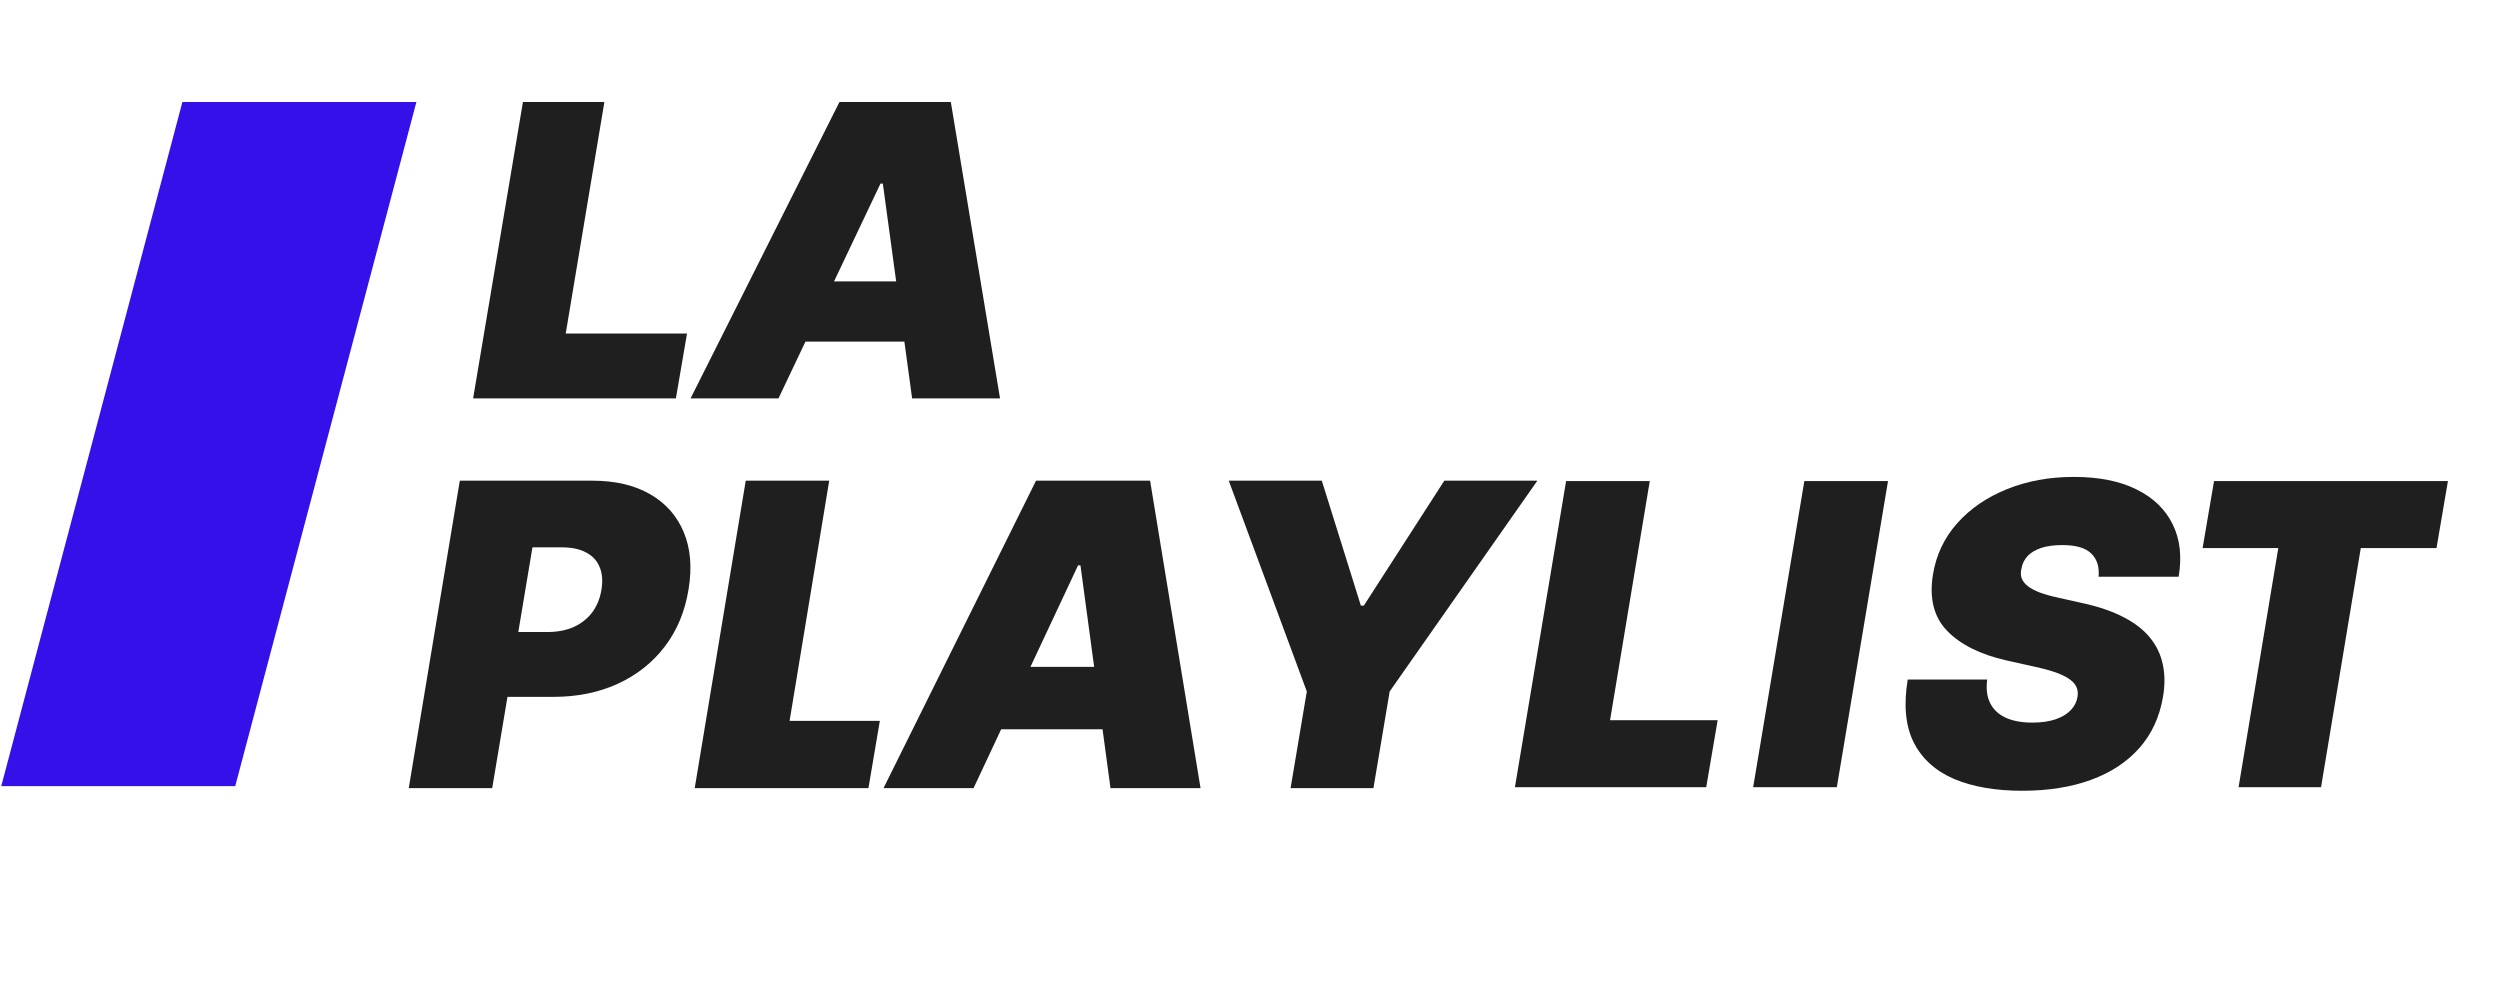 <?xml version="1.0" encoding="UTF-8"?>
<svg xmlns="http://www.w3.org/2000/svg" width="98" height="39" viewBox="0 0 98 39" fill="none">
  <path d="M18.546 15.616L20.499 3.998H23.692L22.176 13.075H26.931L26.495 15.616H18.546Z" fill="#1F1F1F"></path>
  <path d="M30.517 15.616H27.071L32.907 3.998H37.272L39.201 15.616H35.755L34.607 7.197H34.515L30.517 15.616ZM30.655 11.032H37.134L36.72 13.392H30.242L30.655 11.032Z" fill="#1F1F1F"></path>
  <path d="M59.385 30.857L61.391 18.859H64.671L63.114 28.233H67.332L66.884 30.857H59.385Z" fill="#1F1F1F"></path>
  <path d="M74.01 18.859L72.004 30.857H68.724L70.73 18.859H74.01Z" fill="#1F1F1F"></path>
  <path d="M82.264 22.609C82.299 22.222 82.205 21.919 81.98 21.701C81.756 21.478 81.379 21.367 80.848 21.367C80.509 21.367 80.226 21.406 79.998 21.484C79.774 21.562 79.599 21.669 79.473 21.806C79.351 21.943 79.274 22.101 79.243 22.281C79.207 22.421 79.209 22.55 79.249 22.667C79.292 22.78 79.373 22.884 79.49 22.978C79.612 23.071 79.772 23.155 79.969 23.23C80.169 23.304 80.407 23.37 80.682 23.429L81.626 23.64C82.272 23.78 82.812 23.966 83.249 24.196C83.689 24.423 84.036 24.692 84.287 25.005C84.539 25.317 84.704 25.667 84.783 26.053C84.866 26.44 84.868 26.862 84.789 27.319C84.655 28.108 84.346 28.775 83.863 29.322C83.379 29.869 82.748 30.285 81.969 30.57C81.19 30.855 80.289 30.998 79.266 30.998C78.22 30.998 77.331 30.843 76.599 30.535C75.872 30.222 75.345 29.746 75.018 29.105C74.696 28.461 74.617 27.639 74.782 26.639H77.897C77.85 27.006 77.89 27.315 78.016 27.565C78.141 27.815 78.344 28.004 78.623 28.133C78.903 28.262 79.251 28.326 79.668 28.326C80.022 28.326 80.324 28.283 80.576 28.197C80.828 28.111 81.027 27.992 81.172 27.84C81.318 27.688 81.406 27.514 81.438 27.319C81.469 27.139 81.438 26.979 81.343 26.838C81.249 26.698 81.078 26.571 80.83 26.457C80.582 26.344 80.242 26.241 79.809 26.147L78.653 25.889C77.626 25.655 76.851 25.268 76.328 24.729C75.805 24.19 75.62 23.452 75.773 22.515C75.899 21.749 76.216 21.082 76.723 20.511C77.235 19.937 77.884 19.492 78.67 19.176C79.461 18.855 80.336 18.695 81.296 18.695C82.272 18.695 83.088 18.857 83.745 19.182C84.405 19.506 84.879 19.961 85.166 20.547C85.458 21.132 85.536 21.82 85.403 22.609H82.264Z" fill="#1F1F1F"></path>
  <path d="M86.342 21.484L86.79 18.859H95.959L95.511 21.484H92.543L90.985 30.857H87.752L89.309 21.484H86.342Z" fill="#1F1F1F"></path>
  <path d="M16.023 30.894L18.024 18.843H23.226C24.12 18.843 24.873 19.02 25.485 19.373C26.097 19.726 26.537 20.222 26.803 20.862C27.07 21.501 27.133 22.248 26.991 23.104C26.85 23.974 26.537 24.726 26.05 25.357C25.568 25.985 24.952 26.469 24.202 26.811C23.457 27.148 22.622 27.317 21.696 27.317H18.589L19.013 24.775H21.46C21.853 24.775 22.198 24.708 22.496 24.575C22.794 24.437 23.035 24.245 23.22 23.998C23.404 23.747 23.524 23.449 23.579 23.104C23.634 22.759 23.608 22.464 23.502 22.221C23.4 21.974 23.224 21.786 22.973 21.656C22.726 21.523 22.41 21.456 22.025 21.456H20.872L19.295 30.894H16.023Z" fill="#1F1F1F"></path>
  <path d="M27.233 30.894L29.233 18.843H32.505L30.952 28.258H34.49L34.043 30.894H27.233Z" fill="#1F1F1F"></path>
  <path d="M38.164 30.894H34.634L40.612 18.843H45.084L47.061 30.894H43.531L42.354 22.162H42.26L38.164 30.894ZM38.306 26.14H44.943L44.519 28.588H37.882L38.306 26.14Z" fill="#1F1F1F"></path>
  <path d="M48.167 18.843H51.815L53.345 23.739H53.463L56.617 18.843H60.265L54.475 27.105L53.839 30.894H50.591L51.227 27.105L48.167 18.843Z" fill="#1F1F1F"></path>
  <path d="M7.15 3.998H16.323L9.221 30.816H0.049L7.15 3.998Z" fill="#3610E9"></path>
</svg>